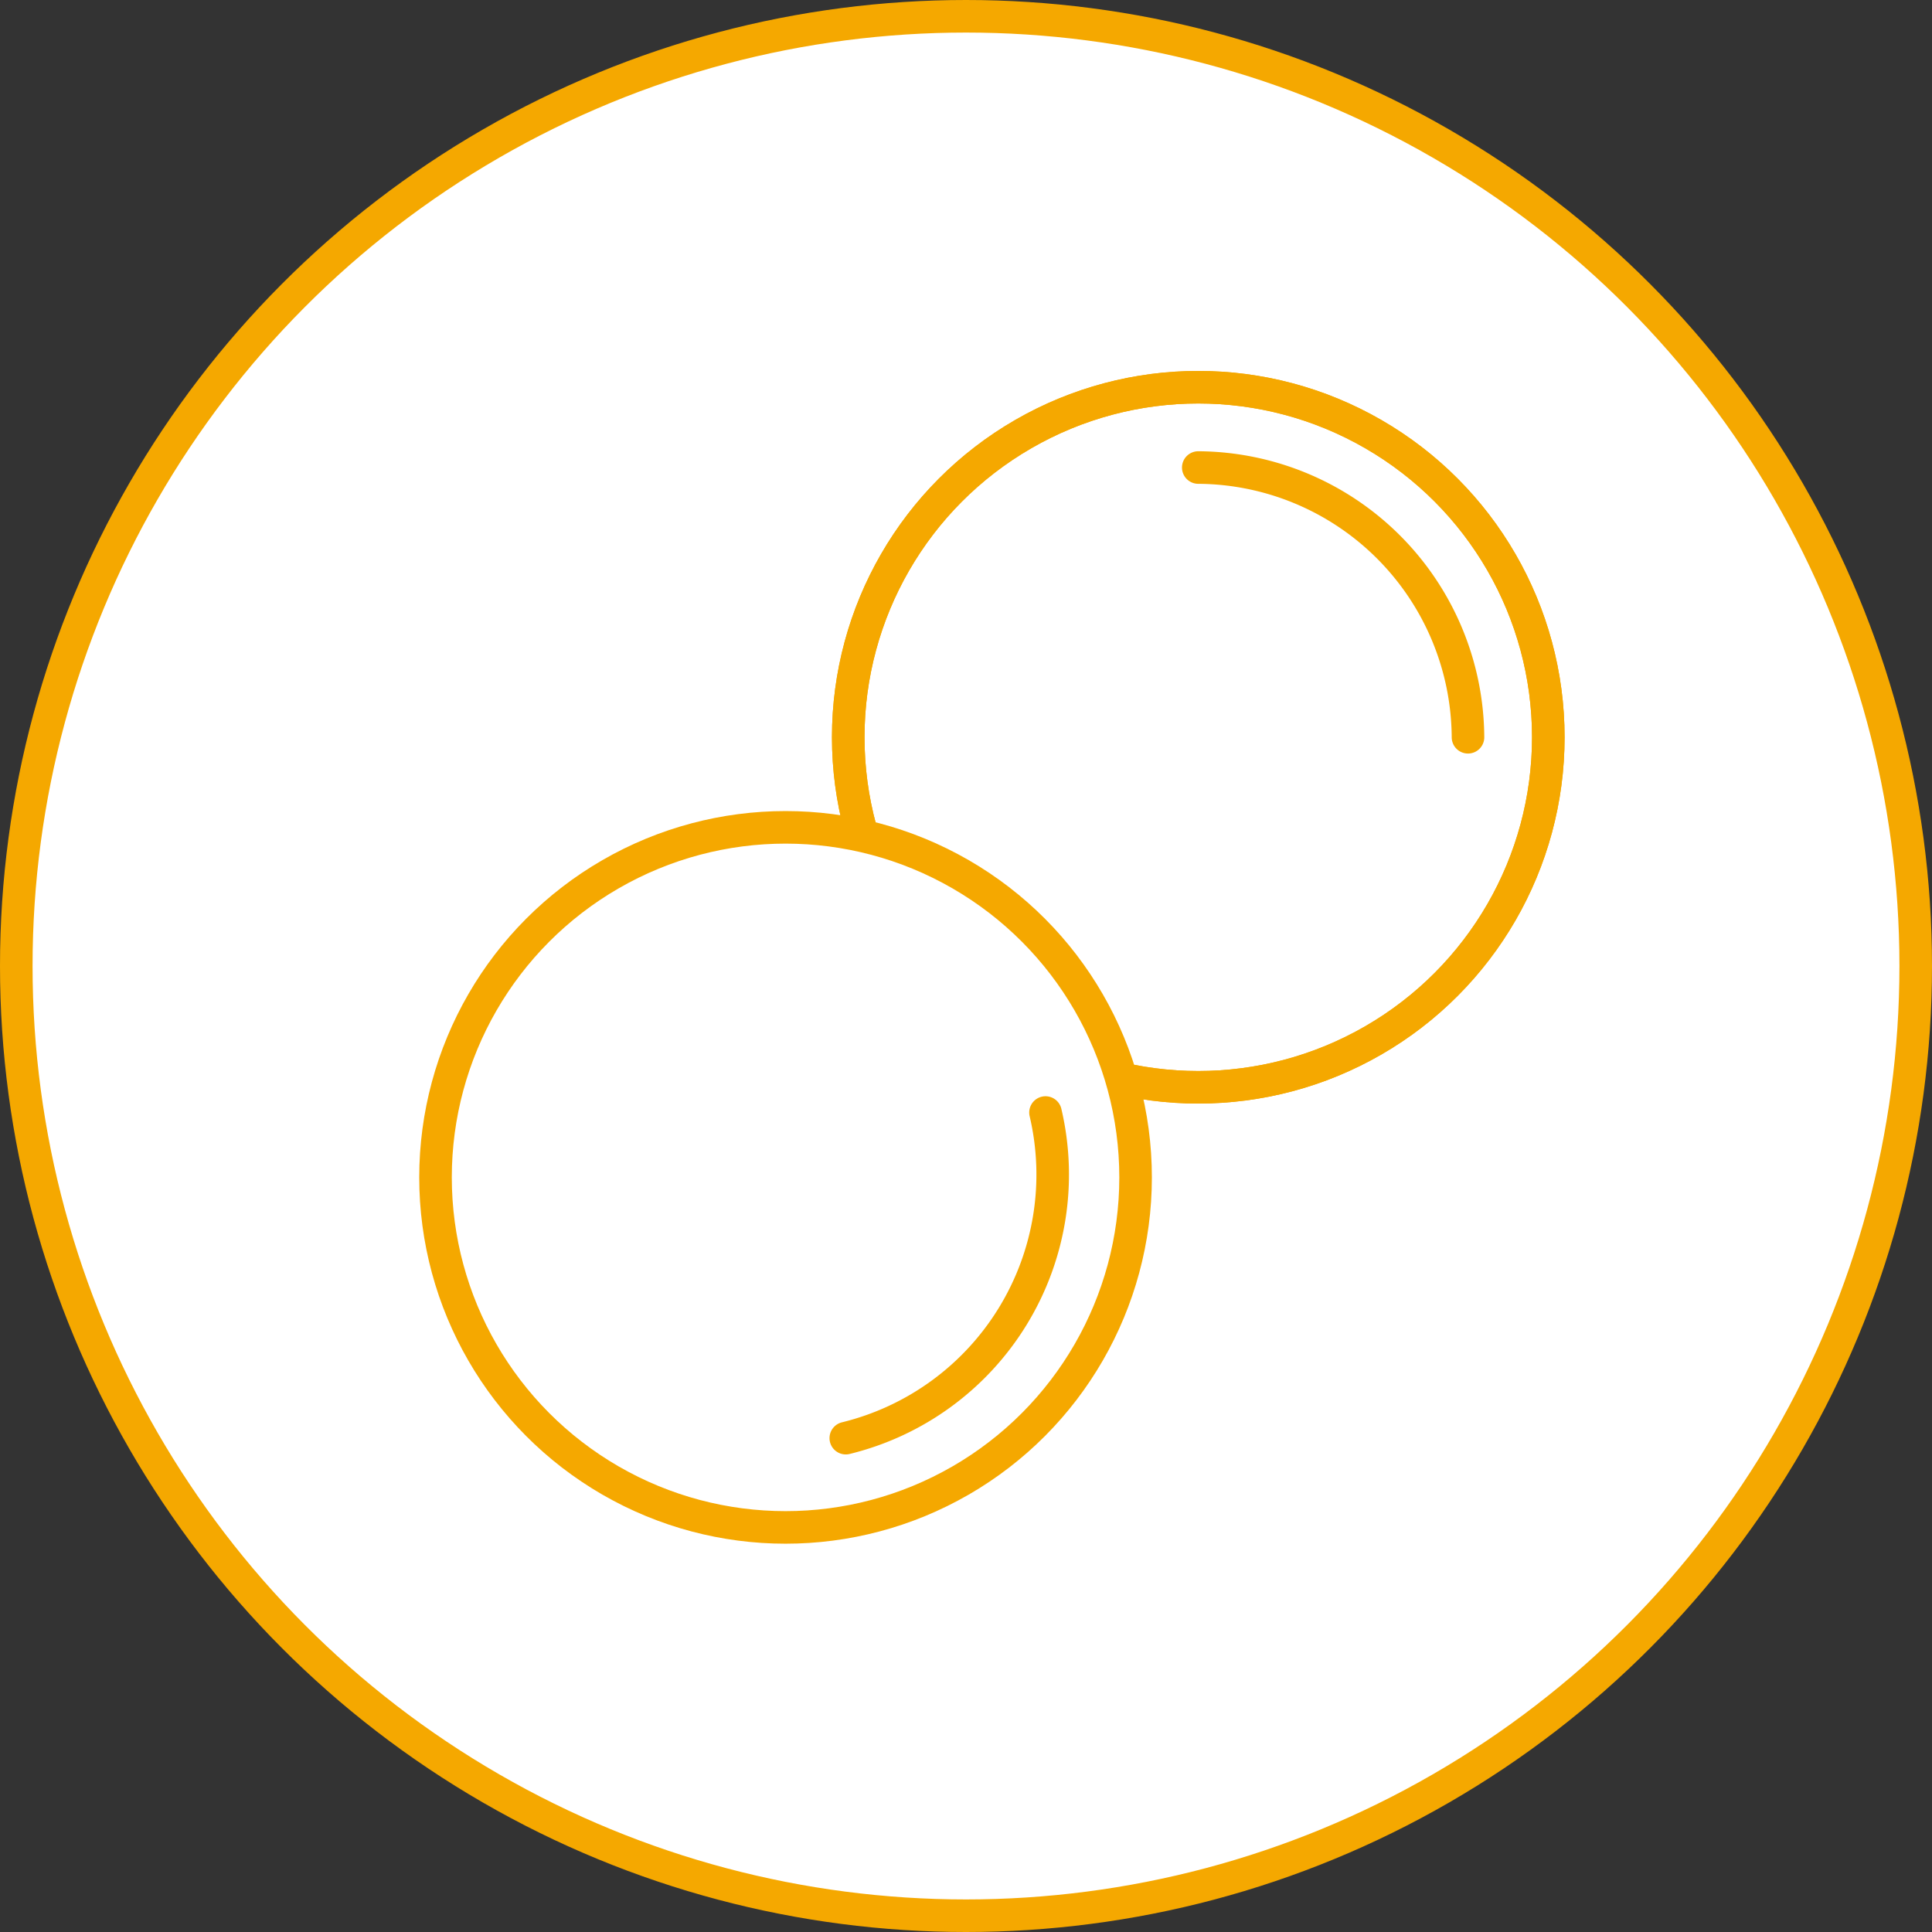 <svg xmlns="http://www.w3.org/2000/svg" viewBox="0 0 71.2 71.2"><rect x="0" y="0" width="71.2" height="71.2" fill="#333333" stroke="none"/><defs><style>.cls-1{fill:#fff;}.cls-1,.cls-2{stroke:#f5a800;stroke-linecap:round;stroke-linejoin:round;stroke-width:1.2px;}.cls-2{fill:none;}</style></defs><g id="Calque_2" data-name="Calque 2"><g id="Calque_1-2" data-name="Calque 1"><circle class="cls-1" cx="35.6" cy="35.6" r="35"/><circle class="cls-2" cx="44.16" cy="27.17" r="12.9"/><circle class="cls-2" cx="44.16" cy="27.17" r="12.9"/><path class="cls-2" d="M44.16,17.23a10,10,0,0,1,9.94,9.94"/><circle class="cls-1" cx="28.95" cy="43.39" r="12.9"/><path class="cls-2" d="M38.53,41a10,10,0,0,1-7.36,12"/></g></g></svg>
